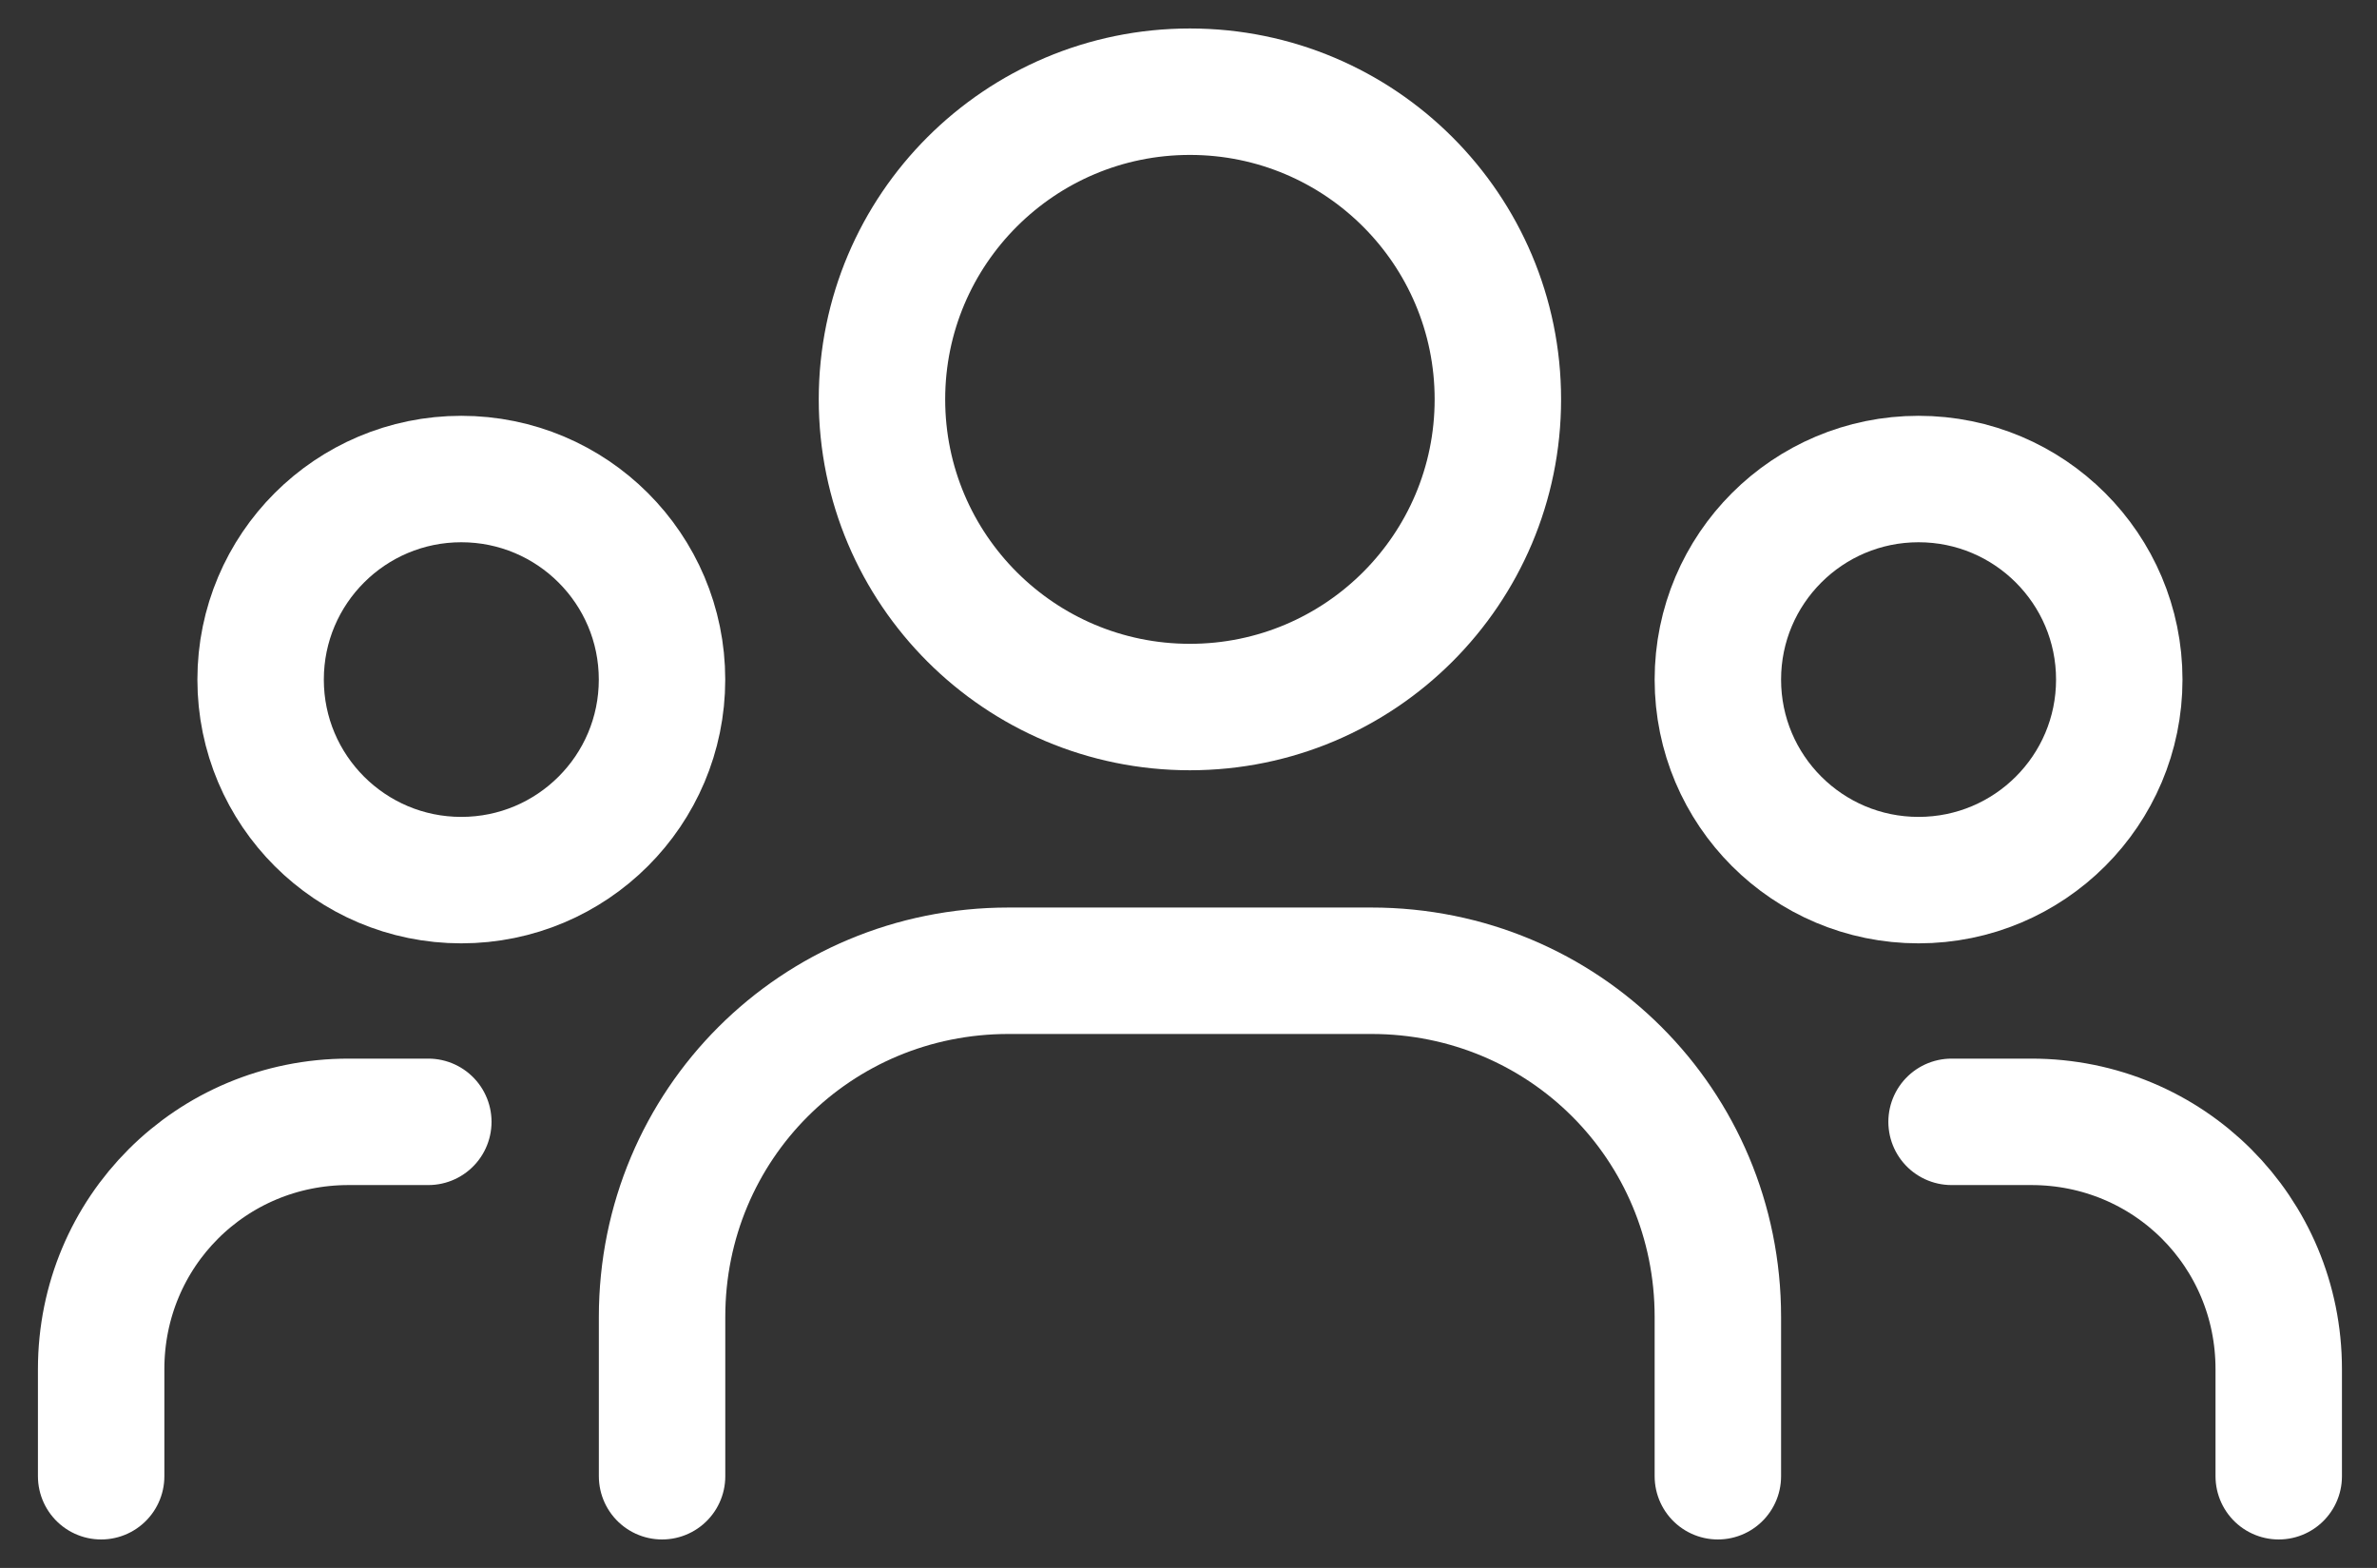 <?xml version="1.0" encoding="UTF-8"?> <svg xmlns="http://www.w3.org/2000/svg" width="47" height="31" viewBox="0 0 47 31" fill="none"><rect x="0" y="0" width="47" height="31" fill="#333333" stroke="none"/><path d="M37.935 17.401C40.127 17.401 41.904 15.626 41.904 13.436C41.904 11.246 40.127 9.471 37.935 9.471C35.744 9.471 33.967 11.246 33.967 13.436C33.967 15.626 35.744 17.401 37.935 17.401Z" stroke="white" stroke-width="2.5" stroke-linecap="round" stroke-linejoin="round"></path><path d="M23.528 13.979C26.891 13.979 29.617 11.256 29.617 7.896C29.617 4.537 26.891 1.813 23.528 1.813C20.166 1.813 17.439 4.537 17.439 7.896C17.439 11.256 20.166 13.979 23.528 13.979Z" stroke="white" stroke-width="2.5" stroke-linecap="round" stroke-linejoin="round"></path><path d="M9.121 17.401C11.313 17.401 13.09 15.626 13.09 13.436C13.09 11.246 11.313 9.471 9.121 9.471C6.93 9.471 5.153 11.246 5.153 13.436C5.153 15.626 6.93 17.401 9.121 17.401Z" stroke="white" stroke-width="2.5" stroke-linecap="round" stroke-linejoin="round"></path><path d="M45.057 29.187V27.069C45.057 24.353 42.883 22.18 40.164 22.18H38.588" stroke="white" stroke-width="2.5" stroke-linecap="round" stroke-linejoin="round"></path><path d="M2 29.187V27.069C2 24.353 4.175 22.18 6.893 22.18H8.469" stroke="white" stroke-width="2.5" stroke-linecap="round" stroke-linejoin="round"></path><path d="M33.967 29.187V26.037C33.967 22.235 30.923 19.193 27.117 19.193H19.941C16.135 19.193 13.091 22.235 13.091 26.037V29.187" stroke="white" stroke-width="2.5" stroke-linecap="round" stroke-linejoin="round"></path></svg> 